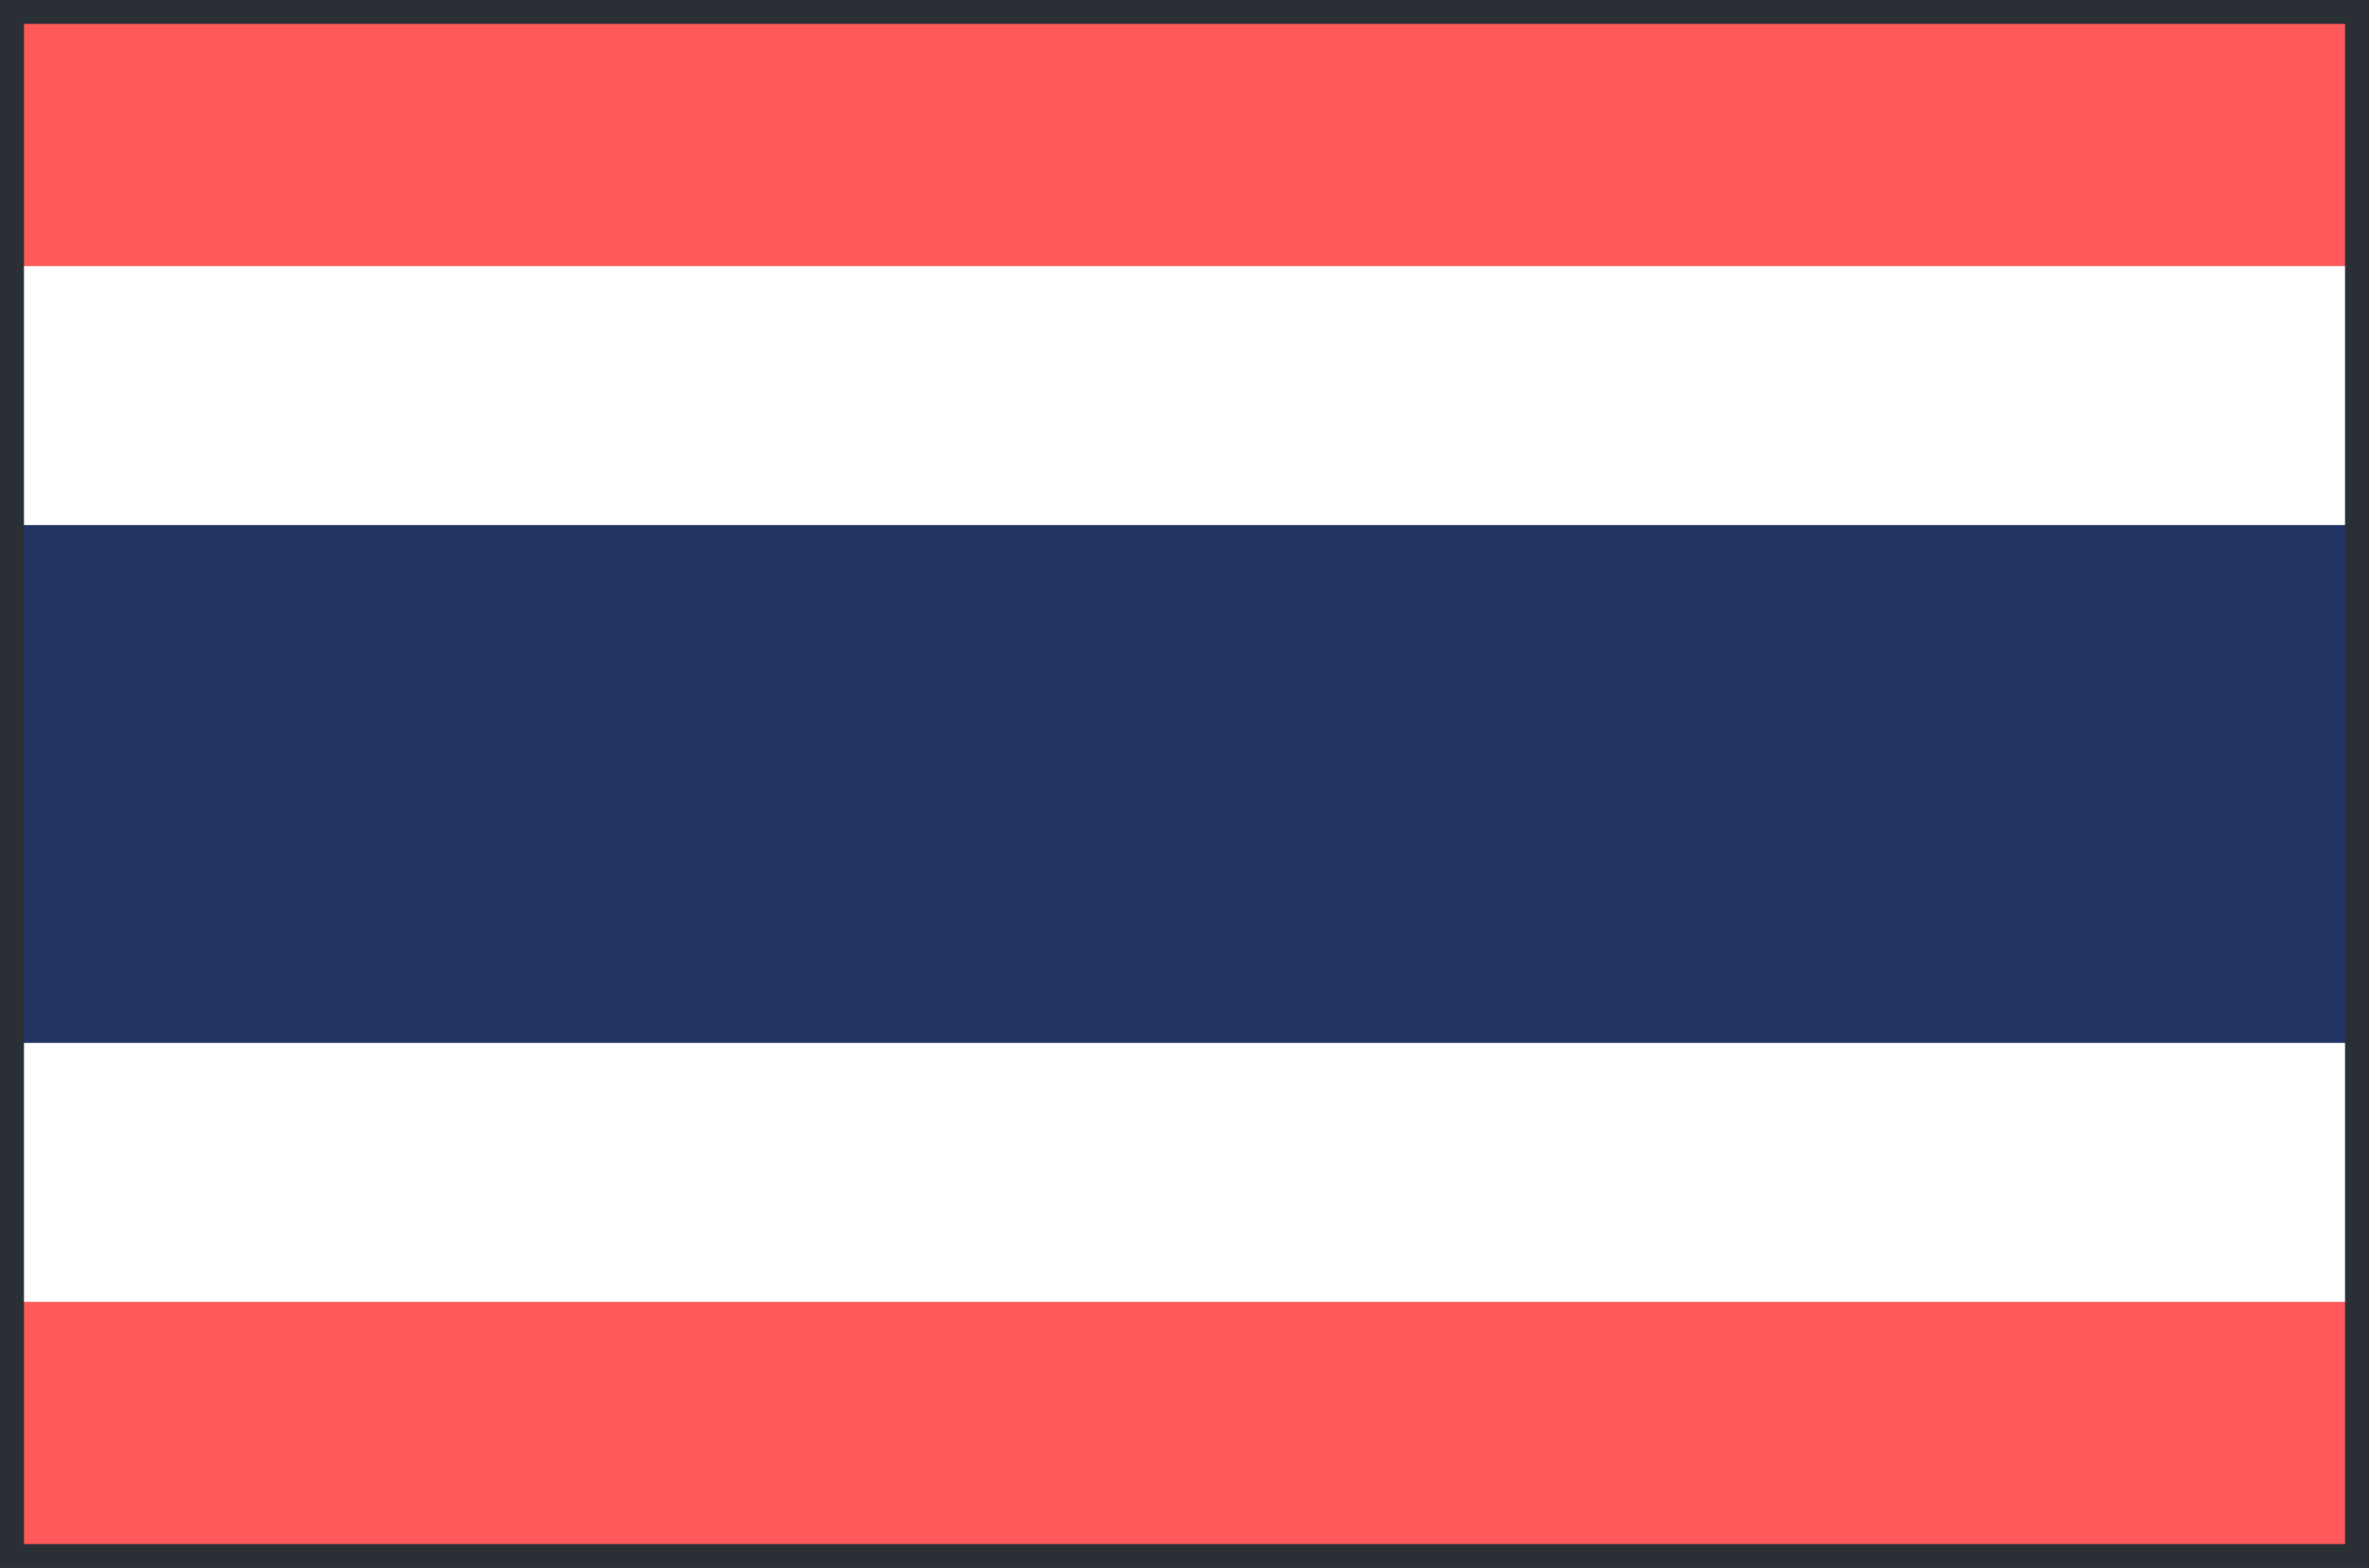 <?xml version="1.0" encoding="UTF-8"?>
<svg xmlns="http://www.w3.org/2000/svg" width="71" height="47" viewBox="0 0 71 47" fill="none">
  <rect x="0" y="0" width="71" height="47" fill="#808080" stroke="none"/>
  <g id="Layer_1" clip-path="url(#clip0_1667_2304)">
    <path id="_3" d="M70.782 0.216H0.218V46.785H70.782V0.216Z" fill="#FF5959"></path>
    <path id="_2" d="M70.782 7.977H0.218V39.023H70.782V7.977Z" fill="white"></path>
    <path id="_1" d="M70.782 15.739H0.218V31.262H70.782V15.739Z" fill="#233363"></path>
    <path id="_6" d="M70.782 0.216H0.218V46.785H70.782V0.216Z" stroke="#2A2E35" stroke-miterlimit="10"></path>
  </g>
  <defs>
    <clipPath id="clip0_1667_2304">
      <rect width="71" height="47" fill="white"></rect>
    </clipPath>
  </defs>
</svg>
